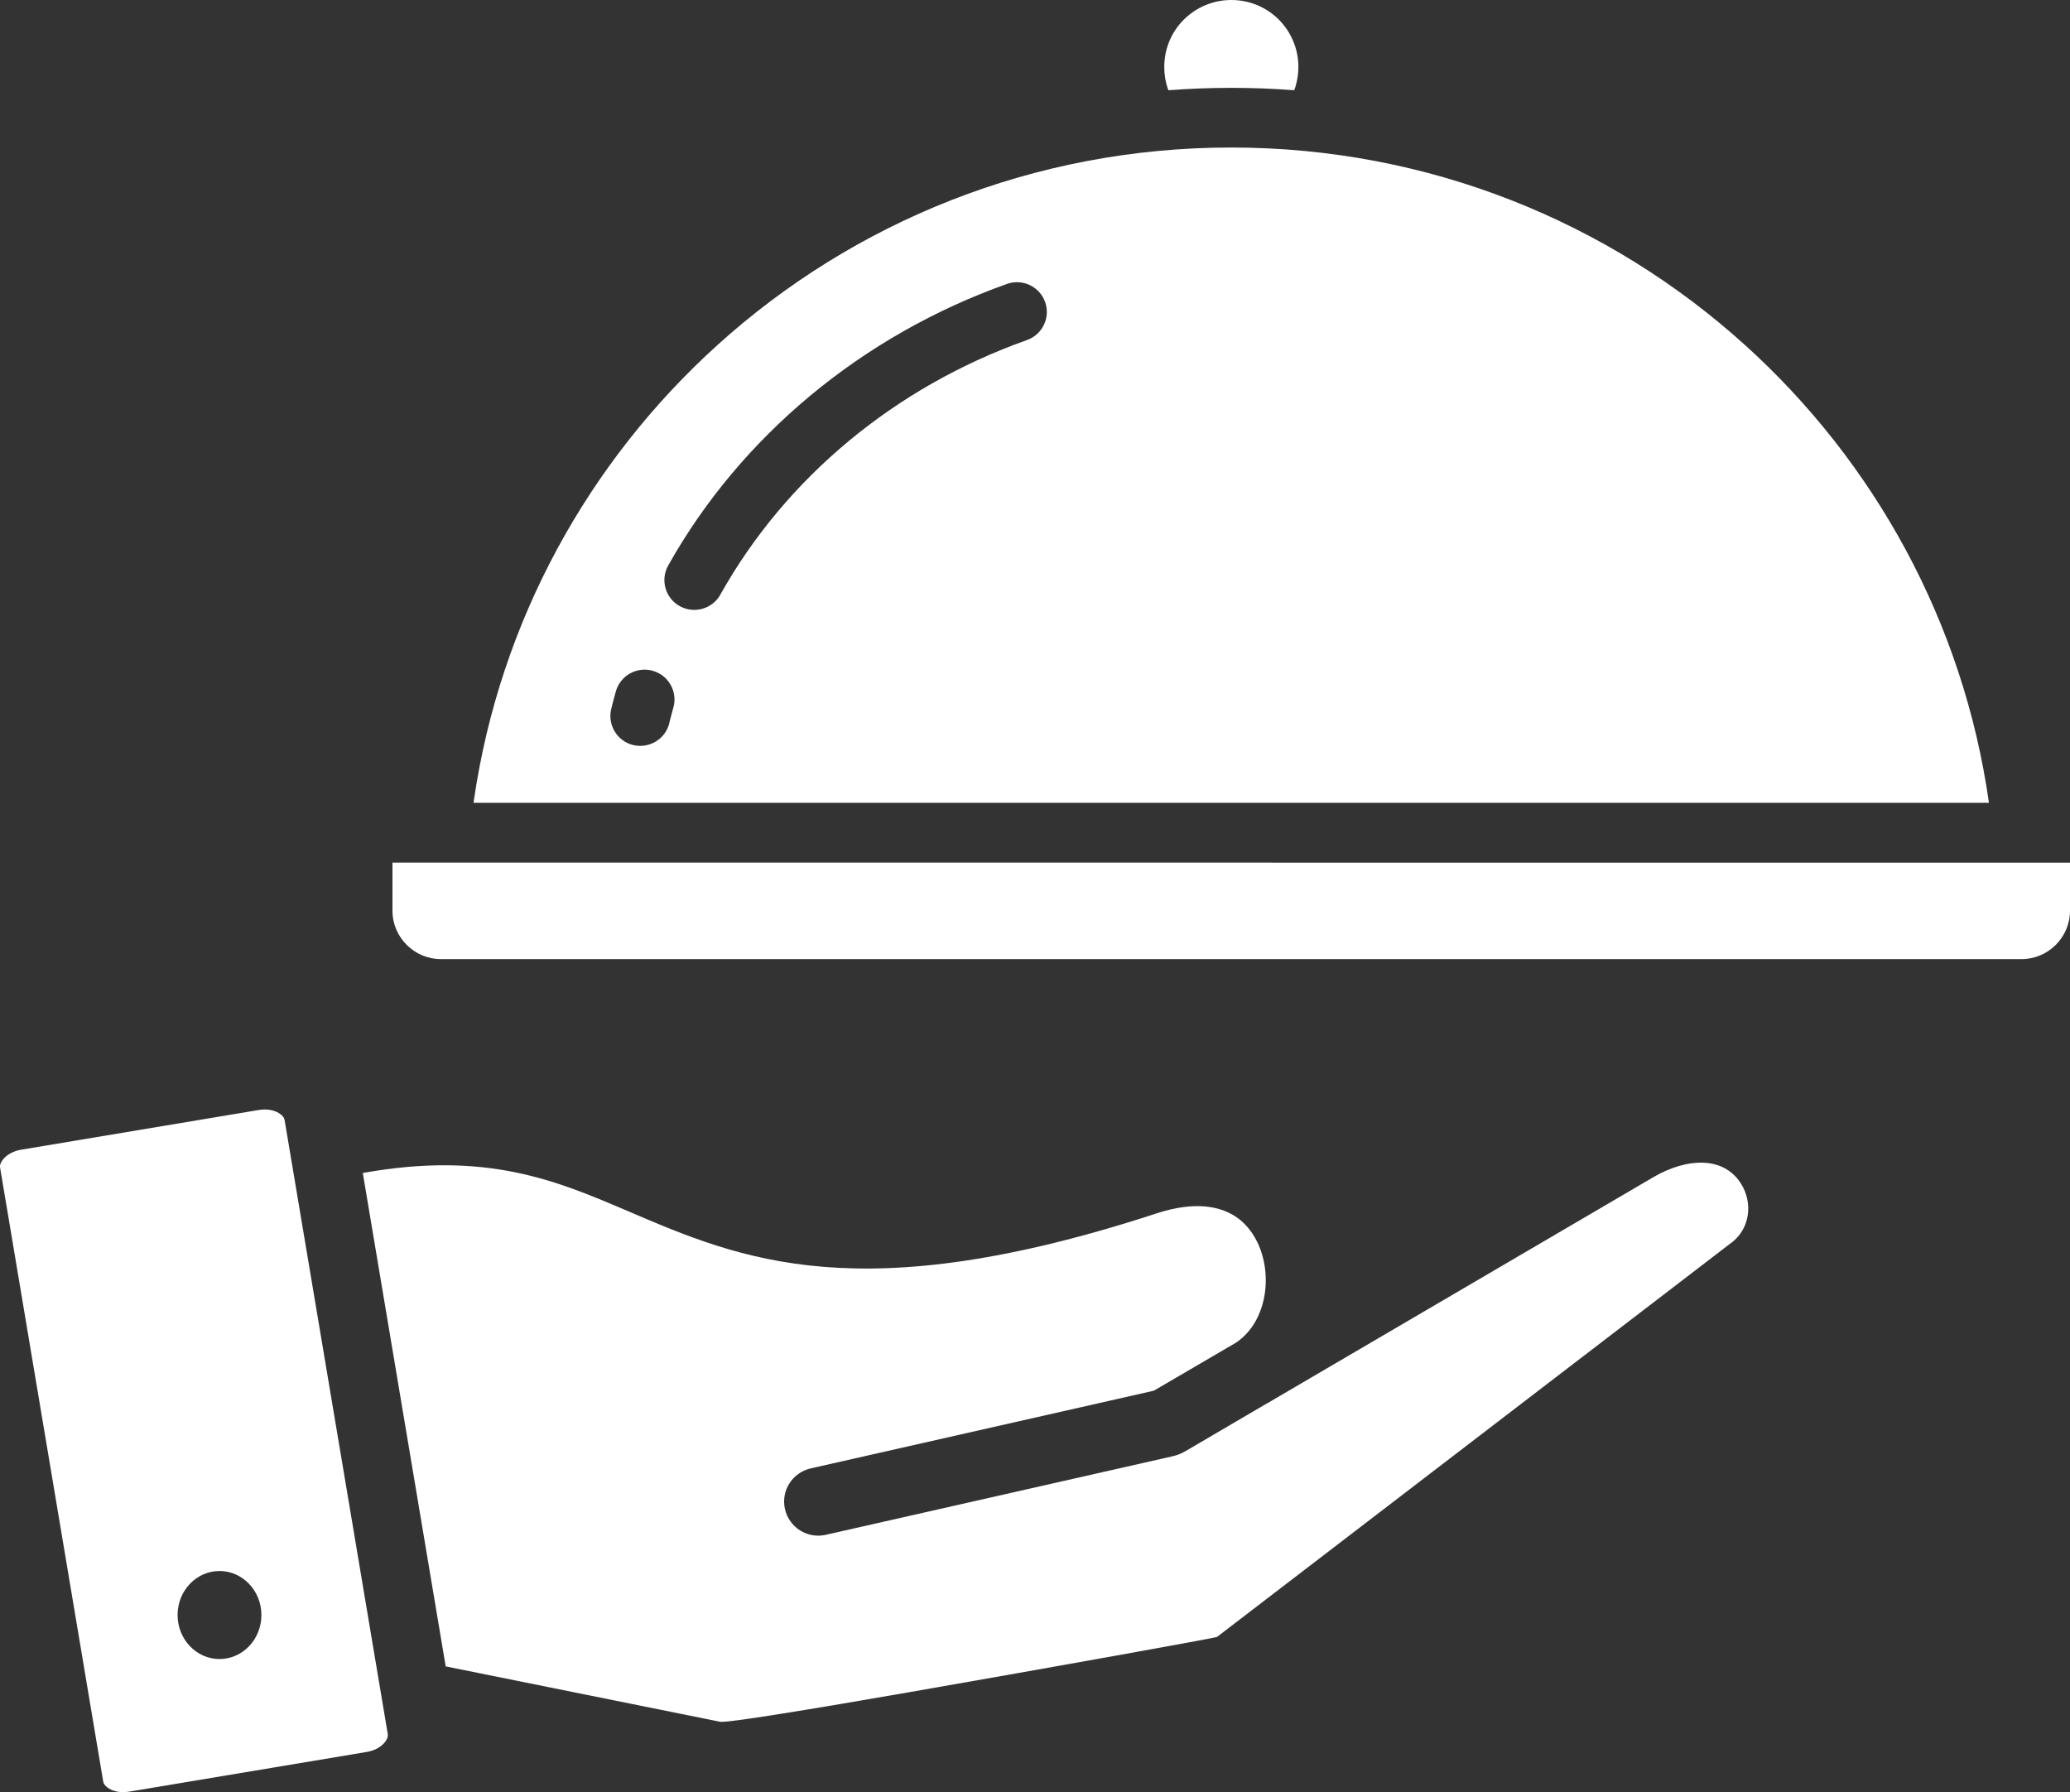 <svg width="67" height="58" viewBox="0 0 67 58" fill="none" xmlns="http://www.w3.org/2000/svg">
<rect x="0" y="0" width="67" height="58" fill="#333333" stroke="none"/>
<path fill-rule="evenodd" clip-rule="evenodd" d="M8.383 35.922L0.68 37.209C0.437 37.25 0.237 37.361 0.111 37.507C0.03 37.6 -0.012 37.701 0.003 37.788L3.341 57.657C3.356 57.743 3.428 57.824 3.533 57.887C3.7 57.985 3.925 58.024 4.171 57.985L11.877 56.698C12.12 56.656 12.317 56.546 12.443 56.4C12.524 56.307 12.566 56.206 12.551 56.119L9.212 36.25C9.197 36.163 9.126 36.083 9.021 36.02C8.853 35.922 8.629 35.883 8.383 35.922ZM11.745 37.961C15.76 37.244 18.008 38.206 20.347 39.206C23.99 40.765 27.835 42.41 37.445 39.266C38.661 38.869 39.535 39.018 40.095 39.445C40.382 39.666 40.601 39.971 40.748 40.314C40.903 40.681 40.978 41.09 40.969 41.499C40.951 42.279 40.631 43.037 40.002 43.455L37.346 45.008L26.242 47.522C25.647 47.657 25.272 48.245 25.407 48.839C25.542 49.433 26.132 49.807 26.727 49.672L37.91 47.14C37.991 47.122 38.062 47.101 38.125 47.08C38.203 47.053 38.284 47.012 38.377 46.961L41.026 45.408L41.029 45.411C41.074 45.384 41.119 45.357 41.161 45.331L53.529 38.089C54.056 37.782 54.631 37.606 55.152 37.63C55.538 37.647 55.894 37.782 56.167 38.069C56.203 38.107 56.239 38.146 56.268 38.188C56.499 38.486 56.604 38.851 56.583 39.203C56.562 39.544 56.421 39.875 56.155 40.123C56.104 40.171 56.068 40.203 56.044 40.221L56.041 40.218L39.401 52.969L39.395 52.975C39.353 53.008 34.081 53.954 29.488 54.755C26.284 55.313 23.521 55.767 23.308 55.722L14.426 53.93L11.743 37.964L11.745 37.961ZM7.105 50.843C7.853 50.843 8.461 51.482 8.461 52.267C8.461 53.056 7.853 53.692 7.105 53.692C6.356 53.692 5.748 53.053 5.748 52.267C5.748 51.479 6.356 50.843 7.105 50.843ZM67 27.919L12.703 27.916V29.478C12.703 29.905 12.879 30.296 13.164 30.58C13.448 30.864 13.84 31.04 14.268 31.04H65.434C65.862 31.04 66.254 30.864 66.539 30.58C66.823 30.296 67 29.905 67 29.478V27.916L67 27.919ZM64.377 25.985C63.548 20.135 60.665 14.945 56.476 11.162C52.084 7.193 46.252 4.774 39.851 4.774C33.45 4.774 27.618 7.193 23.227 11.162C19.059 14.927 16.182 20.09 15.338 25.904C15.335 25.93 15.329 25.954 15.326 25.981H64.378L64.377 25.985ZM41.89 2.92C41.902 2.885 41.917 2.849 41.929 2.81C41.989 2.61 42.025 2.395 42.025 2.165C42.025 1.568 41.782 1.027 41.39 0.633C40.998 0.242 40.456 0 39.854 0C39.255 0 38.714 0.242 38.318 0.633C37.926 1.024 37.684 1.565 37.684 2.165C37.684 2.395 37.717 2.613 37.779 2.81C37.791 2.846 37.803 2.885 37.819 2.92C38.492 2.87 39.172 2.843 39.854 2.843C40.54 2.843 41.219 2.87 41.89 2.92ZM23.316 19.245C23.056 19.71 22.466 19.875 21.999 19.615C21.532 19.355 21.367 18.767 21.628 18.301C22.798 16.214 24.367 14.351 26.238 12.795C28.095 11.254 30.244 10.024 32.594 9.188C33.097 9.011 33.651 9.274 33.828 9.776C34.005 10.277 33.741 10.83 33.238 11.006C31.1 11.765 29.148 12.881 27.472 14.273C25.789 15.67 24.376 17.351 23.316 19.242L23.316 19.245ZM21.664 23.404C21.538 23.921 21.011 24.237 20.493 24.112C19.975 23.986 19.658 23.461 19.784 22.944C19.808 22.846 19.831 22.75 19.855 22.661C19.882 22.553 19.909 22.458 19.933 22.377C20.077 21.863 20.613 21.565 21.125 21.708C21.64 21.852 21.939 22.386 21.796 22.897C21.769 22.992 21.745 23.079 21.727 23.15C21.703 23.237 21.682 23.324 21.661 23.404L21.664 23.404Z" fill="white"/>
</svg>
